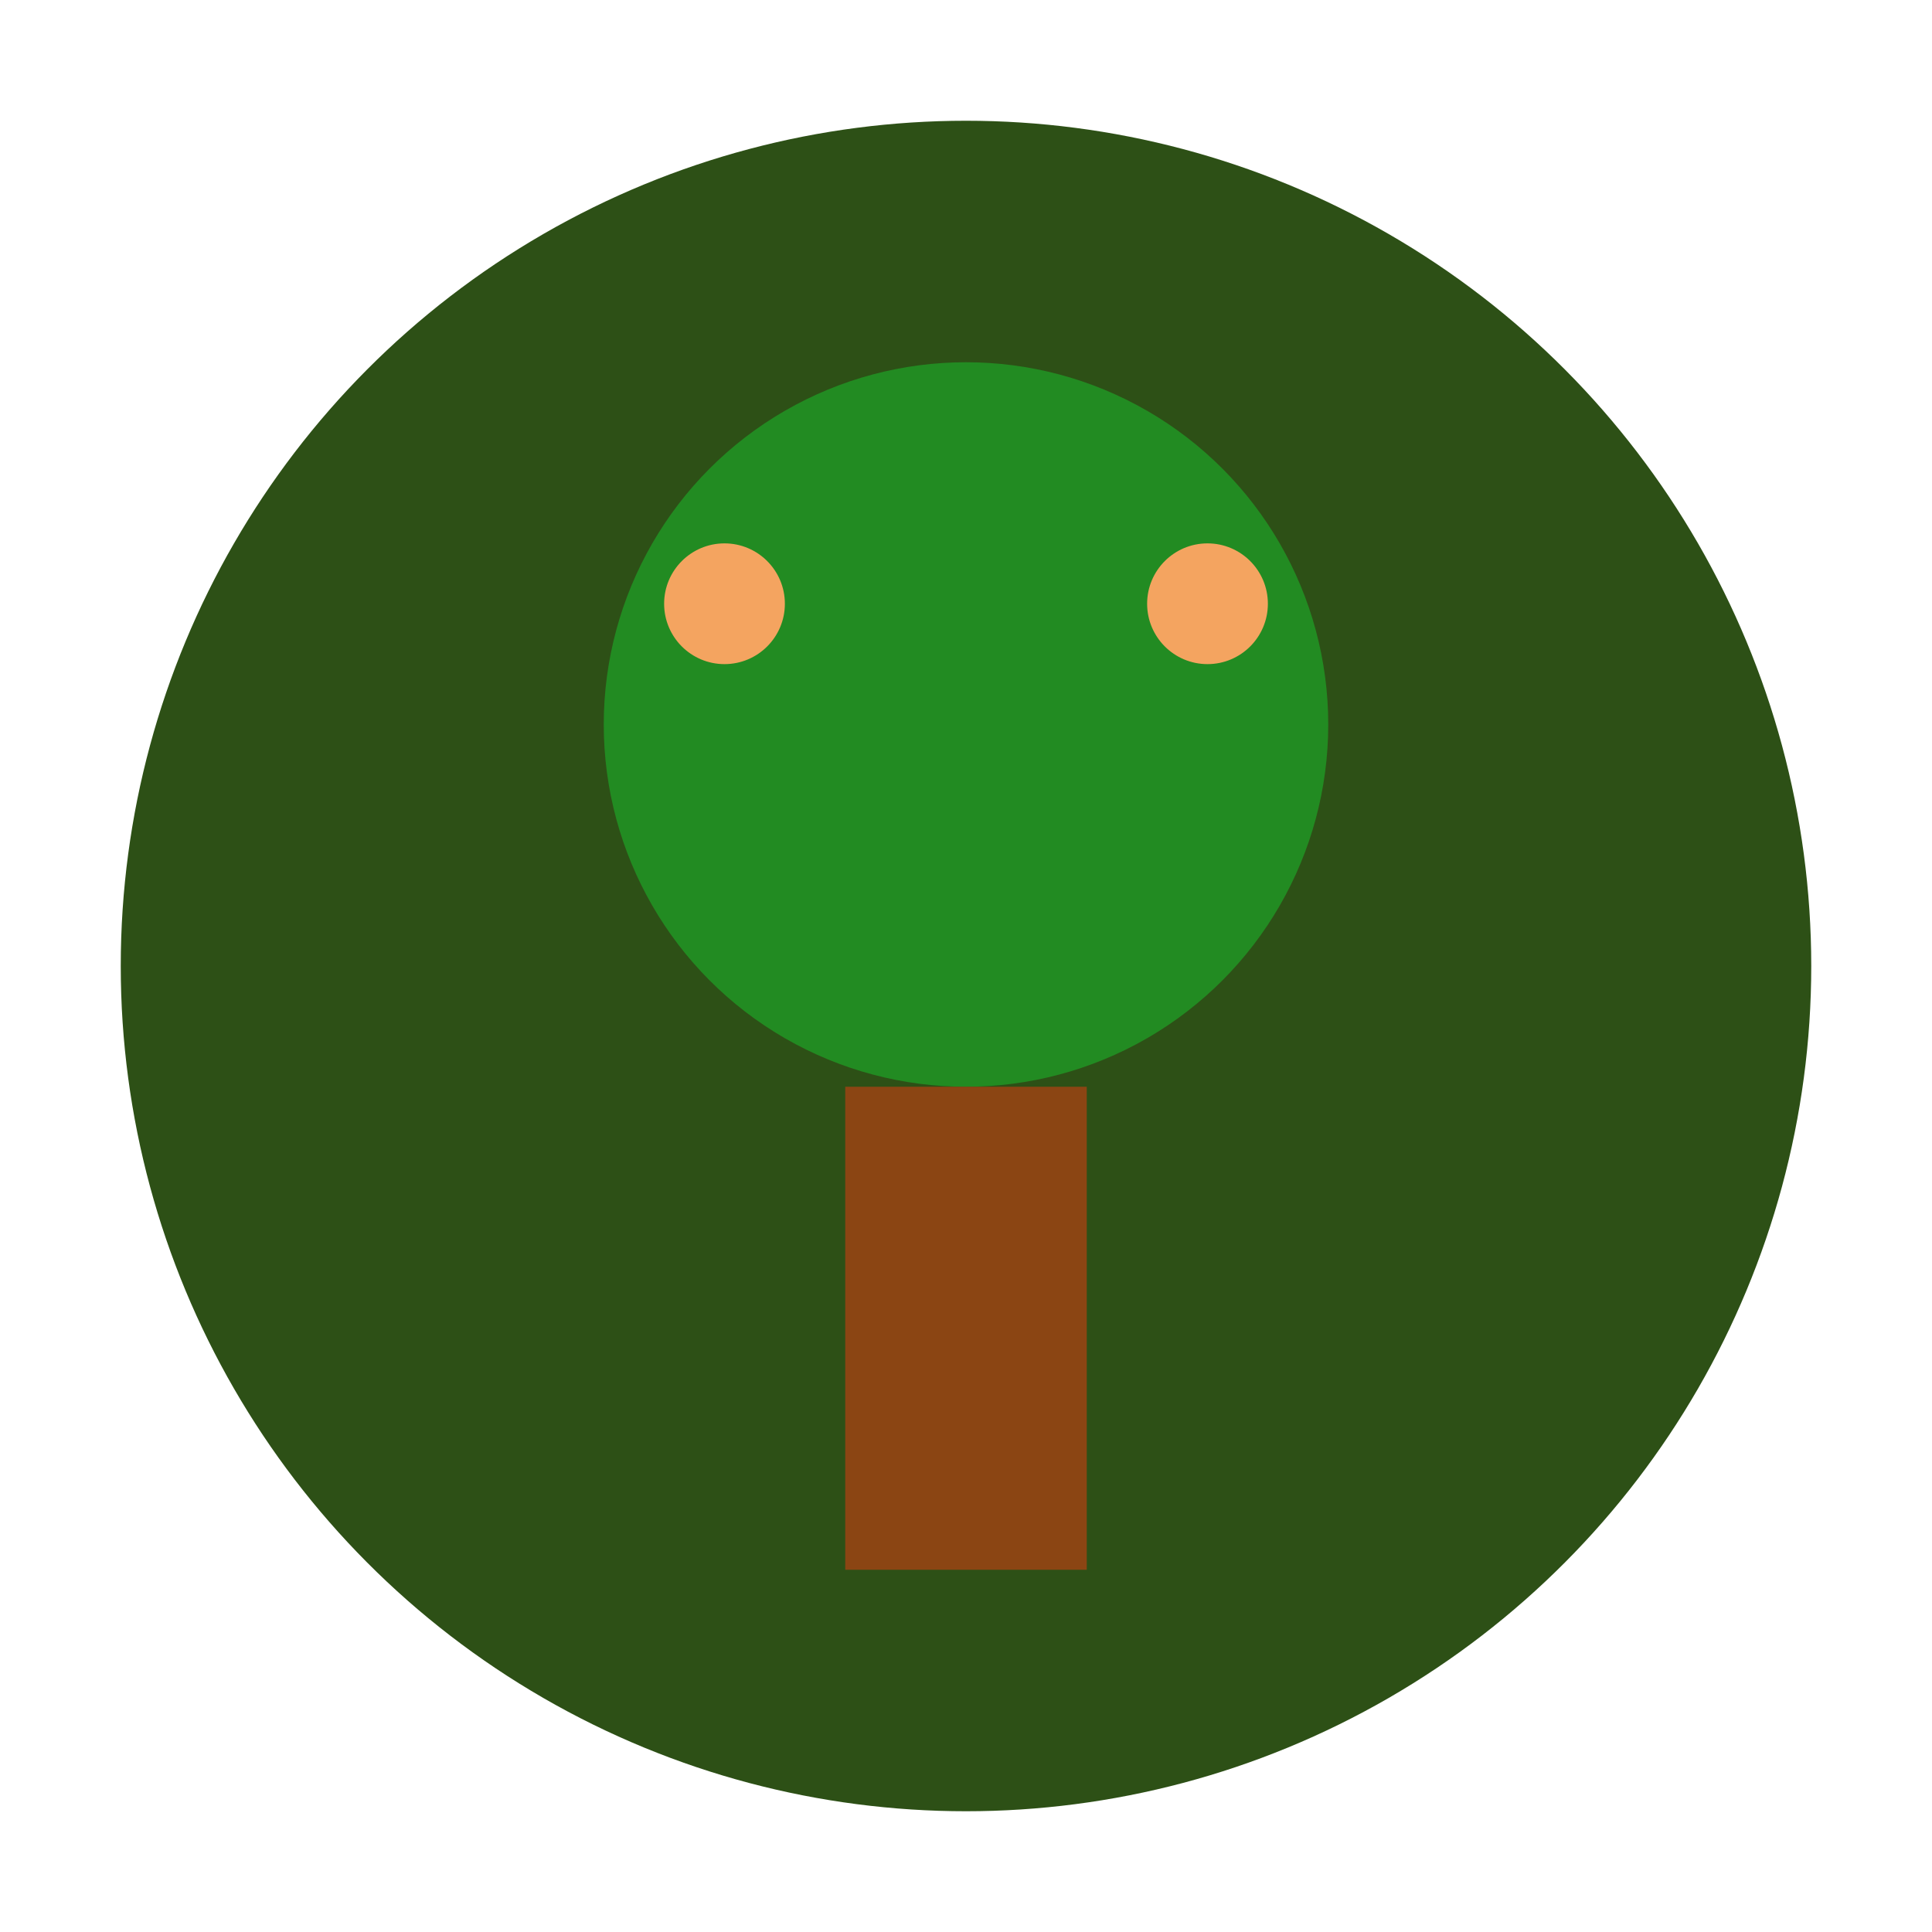 <svg viewBox="0 0 32 32" fill="none" xmlns="http://www.w3.org/2000/svg">
    <circle cx="16" cy="16" r="14" fill="#2D5016"/>
    <circle cx="16" cy="12" r="6" fill="#228B22"/>
    <rect x="14" y="18" width="4" height="8" fill="#8B4513"/>
    <circle cx="12" cy="10" r="1" fill="#F4A460"/>
    <circle cx="20" cy="10" r="1" fill="#F4A460"/>
</svg>